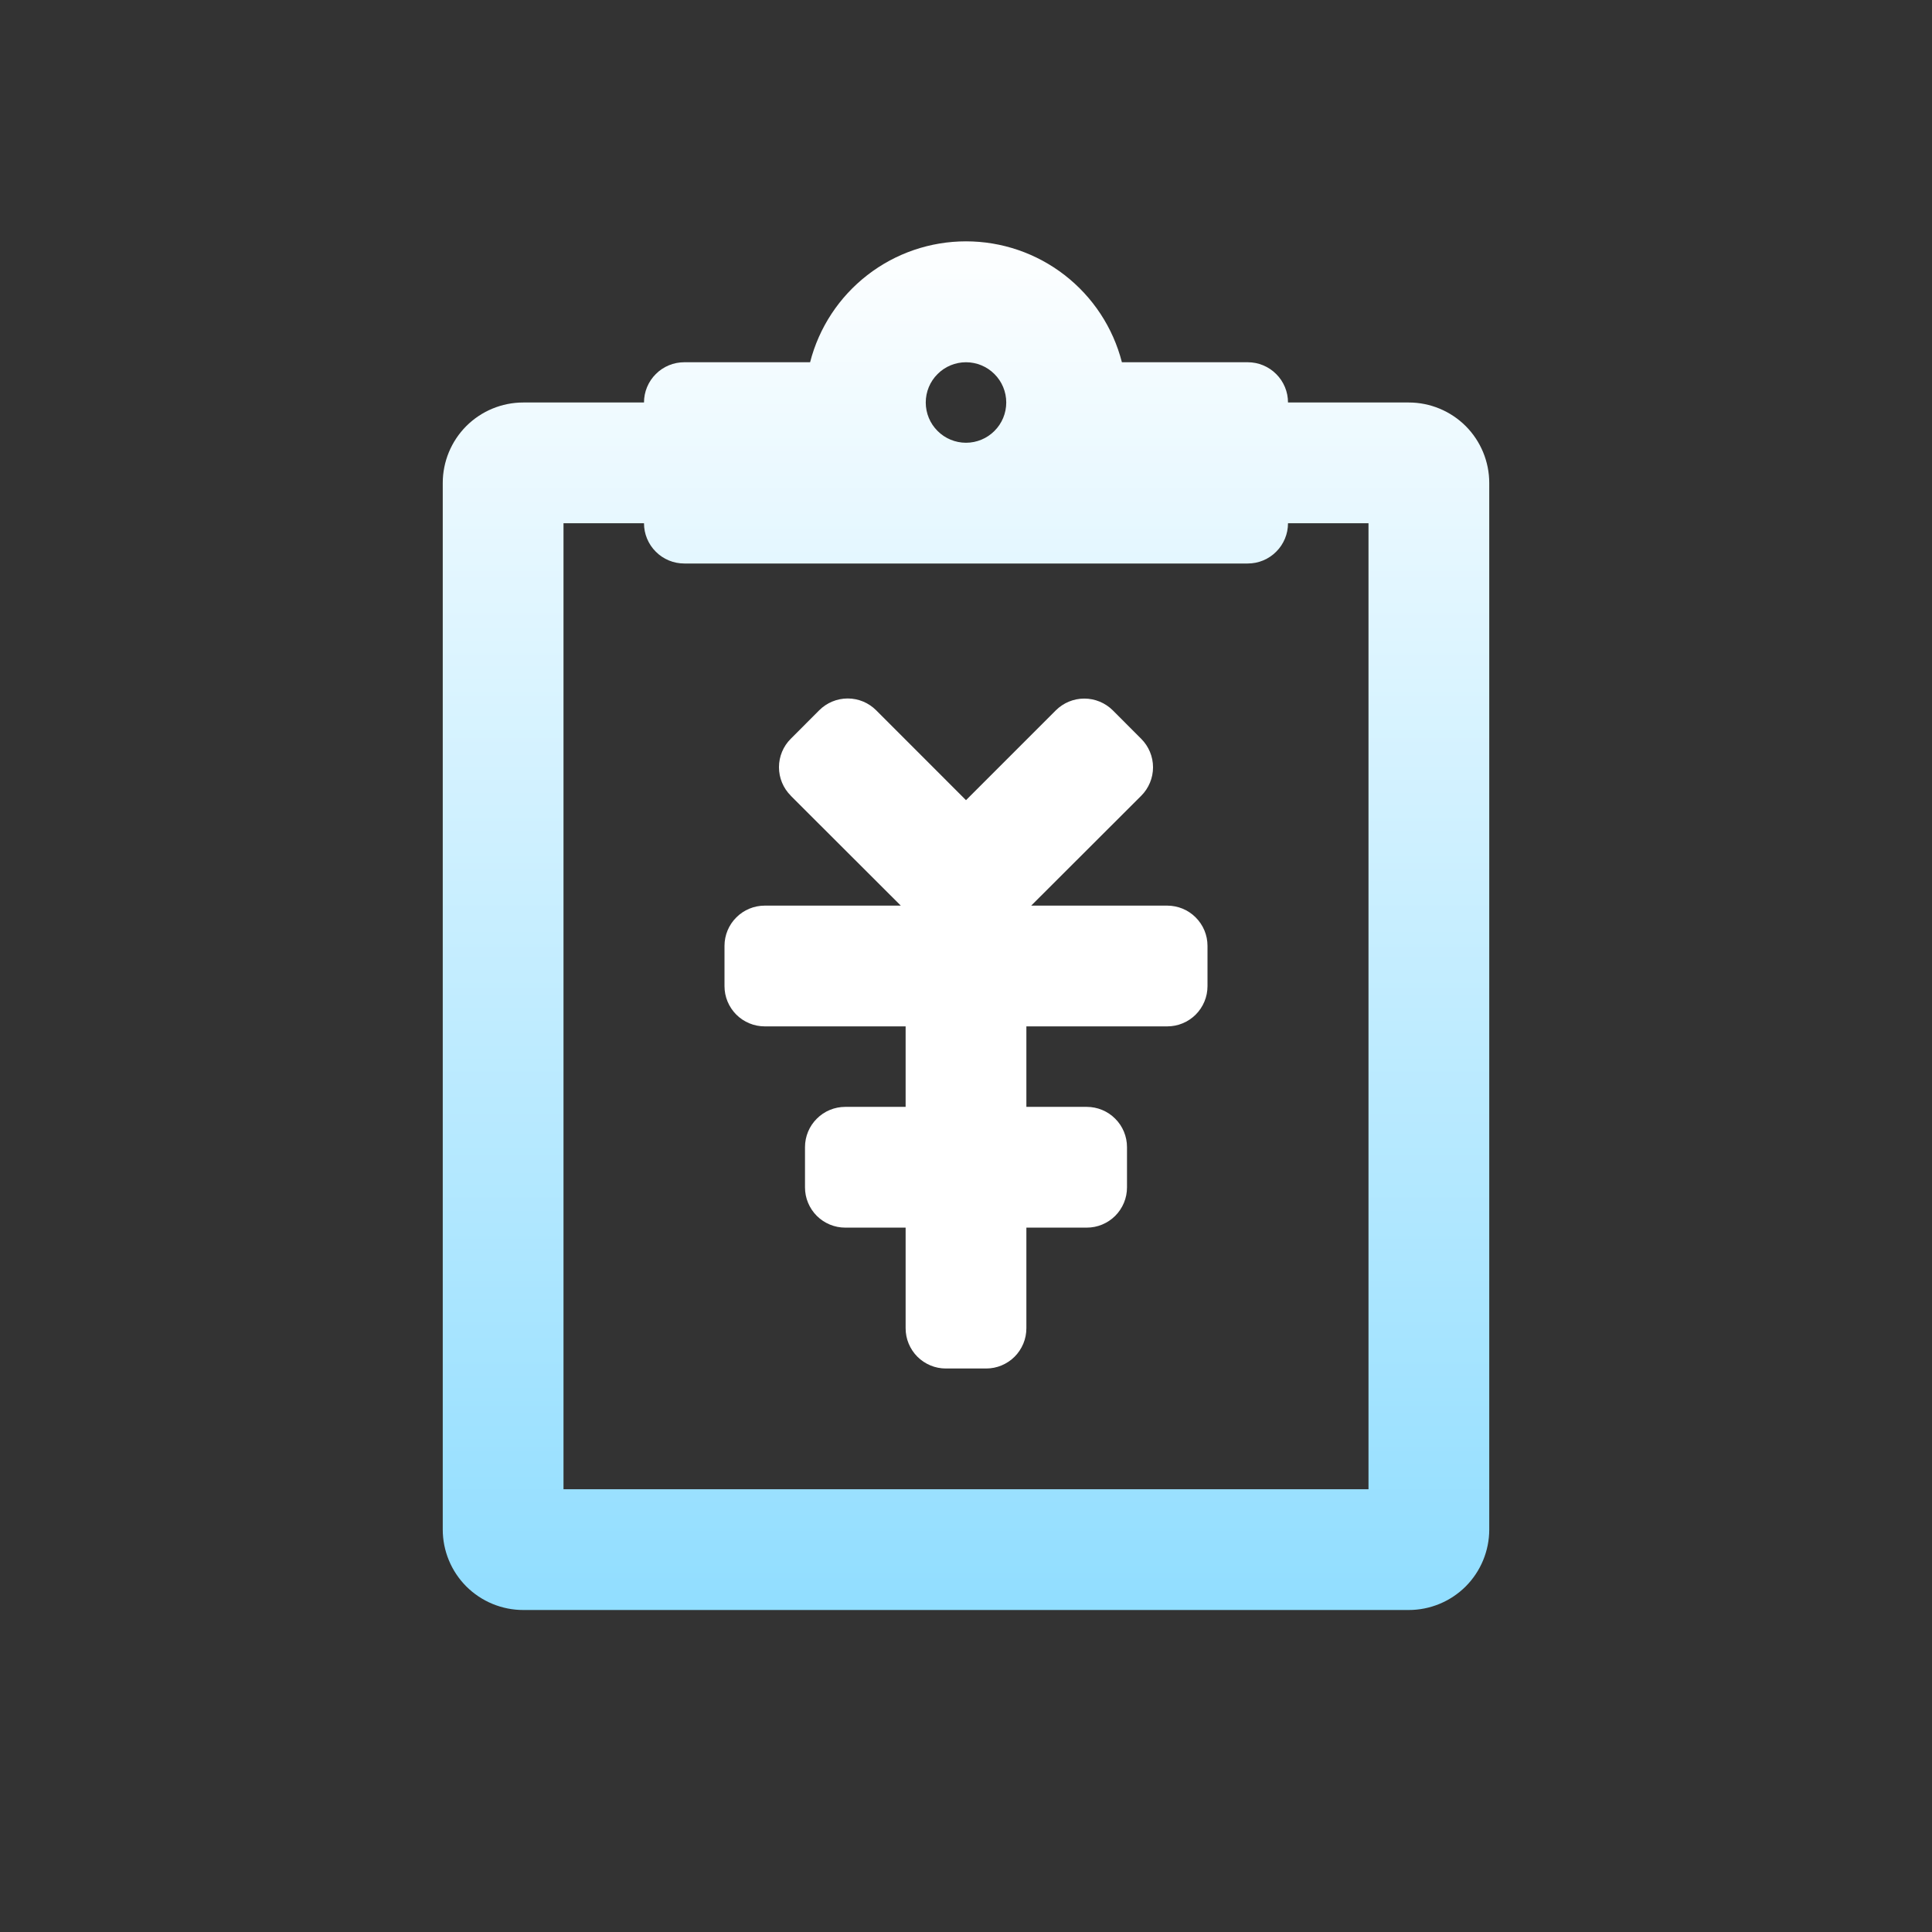 <svg width="36" height="36" viewBox="0 0 36 36" fill="none" xmlns="http://www.w3.org/2000/svg">
<rect x="0" y="0" width="36" height="36" fill="#333333" stroke="none"/>
<g id="Frame">
<path id="Vector" d="M14.735 14.826C14.594 14.686 14.515 14.495 14.515 14.296C14.515 14.097 14.594 13.906 14.735 13.766L15.265 13.235C15.406 13.094 15.597 13.015 15.796 13.015C15.995 13.015 16.185 13.094 16.326 13.235L18 14.91L19.674 13.236C19.815 13.096 20.005 13.017 20.204 13.017C20.403 13.017 20.594 13.096 20.735 13.236L21.265 13.767C21.406 13.908 21.485 14.099 21.485 14.297C21.485 14.496 21.406 14.687 21.265 14.828L19.215 16.875H21.75C21.849 16.875 21.946 16.895 22.037 16.932C22.128 16.97 22.211 17.025 22.28 17.095C22.35 17.165 22.405 17.247 22.443 17.338C22.481 17.429 22.5 17.527 22.5 17.625V18.375C22.5 18.474 22.481 18.571 22.443 18.662C22.405 18.753 22.35 18.836 22.28 18.906C22.211 18.975 22.128 19.03 22.037 19.068C21.946 19.106 21.849 19.125 21.75 19.125H19.125V20.625H20.25C20.449 20.625 20.64 20.704 20.78 20.845C20.921 20.985 21 21.176 21 21.375V22.125C21 22.224 20.981 22.321 20.943 22.412C20.905 22.503 20.85 22.586 20.78 22.656C20.711 22.725 20.628 22.78 20.537 22.818C20.446 22.856 20.349 22.875 20.25 22.875H19.125V24.75C19.125 24.849 19.106 24.946 19.068 25.037C19.03 25.128 18.975 25.211 18.905 25.281C18.836 25.35 18.753 25.405 18.662 25.443C18.571 25.481 18.474 25.5 18.375 25.5H17.625C17.526 25.5 17.429 25.481 17.338 25.443C17.247 25.405 17.164 25.35 17.095 25.281C17.025 25.211 16.97 25.128 16.932 25.037C16.894 24.946 16.875 24.849 16.875 24.75V22.875H15.75C15.652 22.875 15.554 22.856 15.463 22.818C15.372 22.78 15.289 22.725 15.22 22.656C15.15 22.586 15.095 22.503 15.057 22.412C15.019 22.321 15 22.224 15 22.125V21.375C15 21.176 15.079 20.985 15.22 20.845C15.36 20.704 15.551 20.625 15.75 20.625H16.875V19.125H14.25C14.152 19.125 14.054 19.106 13.963 19.068C13.872 19.03 13.789 18.975 13.72 18.906C13.65 18.836 13.595 18.753 13.557 18.662C13.519 18.571 13.5 18.474 13.5 18.375V17.625C13.5 17.426 13.579 17.235 13.72 17.095C13.86 16.954 14.051 16.875 14.25 16.875H16.785L14.733 14.826H14.735Z" fill="white"/>
<path id="Vector_2" d="M12.75 6.75C12.652 6.75 12.554 6.769 12.463 6.807C12.372 6.845 12.289 6.9 12.22 6.97C12.15 7.039 12.095 7.122 12.057 7.213C12.019 7.304 12 7.402 12 7.5H9.75C9.352 7.5 8.971 7.658 8.689 7.939C8.408 8.221 8.25 8.602 8.25 9V28.5C8.25 28.898 8.408 29.279 8.689 29.561C8.971 29.842 9.352 30 9.75 30H26.25C26.648 30 27.029 29.842 27.311 29.561C27.592 29.279 27.75 28.898 27.75 28.5V9C27.75 8.602 27.592 8.221 27.311 7.939C27.029 7.658 26.648 7.5 26.25 7.5H24C24 7.402 23.981 7.304 23.943 7.213C23.905 7.122 23.85 7.039 23.78 6.97C23.711 6.9 23.628 6.845 23.537 6.807C23.446 6.769 23.349 6.75 23.25 6.75H20.905C20.74 6.105 20.364 5.534 19.838 5.126C19.312 4.718 18.666 4.497 18 4.497C17.334 4.497 16.688 4.718 16.162 5.126C15.636 5.534 15.26 6.105 15.095 6.75H12.75ZM18.75 7.5C18.75 7.699 18.671 7.89 18.53 8.03C18.39 8.171 18.199 8.25 18 8.25C17.801 8.25 17.61 8.171 17.47 8.03C17.329 7.89 17.25 7.699 17.25 7.5C17.25 7.301 17.329 7.11 17.47 6.97C17.61 6.829 17.801 6.75 18 6.75C18.199 6.75 18.39 6.829 18.53 6.97C18.671 7.11 18.75 7.301 18.75 7.5ZM12.75 10.5H23.25C23.349 10.5 23.446 10.481 23.537 10.443C23.628 10.405 23.711 10.35 23.78 10.28C23.85 10.211 23.905 10.128 23.943 10.037C23.981 9.946 24 9.849 24 9.75H25.5V27.75H10.5V9.75H12C12 9.849 12.019 9.946 12.057 10.037C12.095 10.128 12.15 10.211 12.22 10.28C12.289 10.35 12.372 10.405 12.463 10.443C12.554 10.481 12.652 10.5 12.75 10.5Z" fill="url(#paint0_linear_1982_1314)"/>
</g>
<defs>
<linearGradient id="paint0_linear_1982_1314" x1="20.528" y1="4.025" x2="20.528" y2="30.472" gradientUnits="userSpaceOnUse">
<stop stop-color="white"/>
<stop offset="1" stop-color="#8FDDFF"/>
</linearGradient>
</defs>
</svg>
